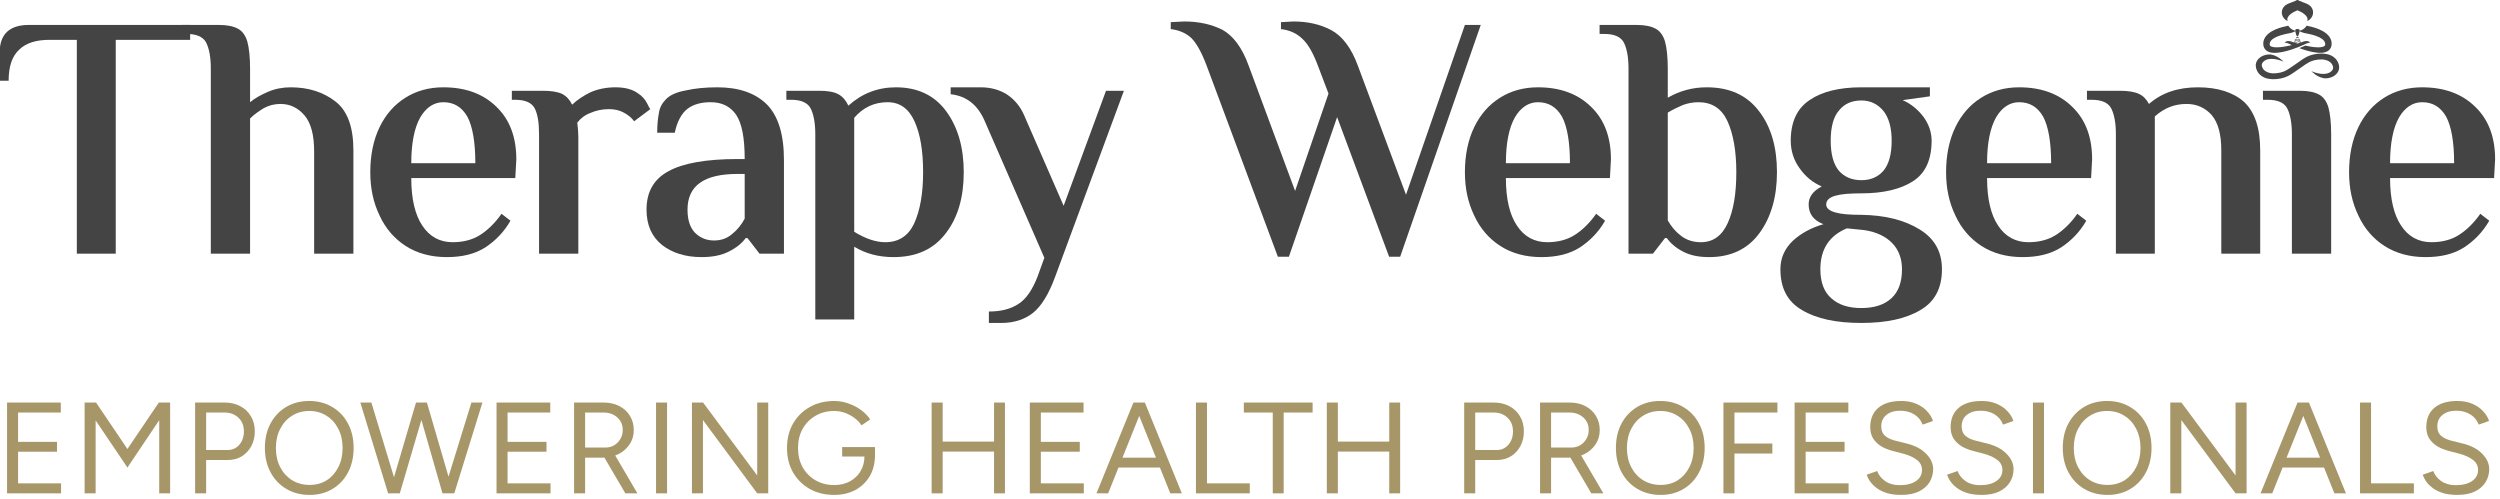 <svg xmlns="http://www.w3.org/2000/svg" xmlns:xlink="http://www.w3.org/1999/xlink" xmlns:serif="http://www.serif.com/" width="100%" height="100%" viewBox="0 0 501 100" xml:space="preserve" style="fill-rule:evenodd;clip-rule:evenodd;stroke-linejoin:round;stroke-miterlimit:2;">    <g id="Artboard" transform="matrix(0.97,0,0,0.822,-40.379,-120.846)">        <rect x="41.624" y="146.982" width="515.733" height="120.533" style="fill:none;"></rect>        <clipPath id="_clip1">            <rect x="41.624" y="146.982" width="515.733" height="120.533"></rect>        </clipPath>        <g clip-path="url(#_clip1)">            <g id="Therapy-Webgenie" serif:id="Therapy Webgenie" transform="matrix(1.779,0,0,2.112,299.977,208.851)">                <g transform="matrix(40,0,0,40,-145.98,0)">                    <path d="M0.242,-0.617L0.163,-0.617C0.124,-0.617 0.095,-0.608 0.075,-0.589C0.054,-0.57 0.044,-0.54 0.044,-0.499L0.018,-0.499L0.018,-0.58C0.018,-0.633 0.046,-0.66 0.103,-0.66L0.571,-0.66L0.571,-0.617L0.355,-0.617L0.355,-0L0.242,-0L0.242,-0.617Z" style="fill:rgb(68,68,68);fill-rule:nonzero;"></path>                </g>                <g transform="matrix(40,0,0,40,-123.34,0)">                    <path d="M0.065,-0.534C0.065,-0.568 0.06,-0.593 0.051,-0.61C0.042,-0.626 0.023,-0.634 -0.005,-0.634L-0.019,-0.634L-0.019,-0.66L0.089,-0.66C0.113,-0.66 0.131,-0.656 0.144,-0.649C0.157,-0.642 0.166,-0.629 0.171,-0.612C0.176,-0.594 0.179,-0.568 0.179,-0.534L0.179,-0.437C0.192,-0.448 0.21,-0.458 0.231,-0.467C0.252,-0.476 0.274,-0.48 0.297,-0.48C0.349,-0.48 0.392,-0.466 0.427,-0.439C0.462,-0.412 0.479,-0.365 0.479,-0.298L0.479,-0L0.365,-0L0.365,-0.295C0.365,-0.342 0.356,-0.377 0.337,-0.399C0.318,-0.421 0.295,-0.432 0.267,-0.432C0.25,-0.432 0.234,-0.428 0.219,-0.42C0.204,-0.411 0.19,-0.401 0.179,-0.39L0.179,-0L0.065,-0L0.065,-0.534Z" style="fill:rgb(68,68,68);fill-rule:nonzero;"></path>                </g>                <g transform="matrix(40,0,0,40,-103.82,0)">                    <path d="M0.262,0.01C0.216,0.01 0.176,-0.001 0.143,-0.022C0.11,-0.043 0.084,-0.073 0.067,-0.11C0.049,-0.147 0.04,-0.188 0.04,-0.235C0.04,-0.284 0.049,-0.328 0.067,-0.365C0.085,-0.402 0.11,-0.43 0.142,-0.45C0.174,-0.47 0.211,-0.48 0.252,-0.48C0.317,-0.48 0.368,-0.461 0.406,-0.424C0.445,-0.387 0.464,-0.336 0.464,-0.272L0.461,-0.218L0.159,-0.218C0.159,-0.158 0.17,-0.112 0.191,-0.081C0.212,-0.049 0.242,-0.033 0.279,-0.033C0.31,-0.033 0.337,-0.04 0.359,-0.054C0.381,-0.068 0.402,-0.088 0.421,-0.115L0.447,-0.095C0.428,-0.062 0.403,-0.037 0.374,-0.018C0.344,0.001 0.307,0.01 0.262,0.01ZM0.345,-0.261C0.345,-0.322 0.337,-0.367 0.322,-0.395C0.306,-0.423 0.283,-0.437 0.252,-0.437C0.225,-0.437 0.202,-0.422 0.185,-0.393C0.168,-0.363 0.159,-0.319 0.159,-0.261L0.345,-0.261Z" style="fill:rgb(68,68,68);fill-rule:nonzero;"></path>                </g>                <g transform="matrix(40,0,0,40,-85.82,0)">                    <path d="M0.08,-0.344C0.08,-0.378 0.076,-0.403 0.067,-0.42C0.058,-0.436 0.039,-0.444 0.011,-0.444L0.001,-0.444L0.001,-0.47L0.092,-0.47C0.115,-0.47 0.134,-0.467 0.147,-0.461C0.16,-0.454 0.169,-0.444 0.176,-0.43C0.191,-0.444 0.209,-0.456 0.23,-0.466C0.251,-0.475 0.275,-0.48 0.302,-0.48C0.33,-0.48 0.352,-0.474 0.368,-0.462C0.379,-0.455 0.387,-0.446 0.393,-0.435C0.398,-0.424 0.402,-0.418 0.403,-0.417L0.356,-0.382C0.349,-0.392 0.339,-0.4 0.326,-0.407C0.313,-0.414 0.299,-0.417 0.283,-0.417C0.263,-0.417 0.245,-0.413 0.229,-0.406C0.213,-0.4 0.2,-0.39 0.191,-0.378C0.193,-0.361 0.194,-0.348 0.194,-0.338L0.194,-0L0.08,-0L0.08,-0.344Z" style="fill:rgb(68,68,68);fill-rule:nonzero;"></path>                </g>                <g transform="matrix(40,0,0,40,-71.46,0)">                    <path d="M0.193,0.01C0.146,0.01 0.108,-0.002 0.078,-0.025C0.048,-0.049 0.033,-0.083 0.033,-0.127C0.033,-0.178 0.054,-0.215 0.097,-0.238C0.139,-0.261 0.206,-0.273 0.297,-0.273L0.318,-0.273C0.318,-0.334 0.31,-0.376 0.293,-0.401C0.276,-0.425 0.252,-0.437 0.219,-0.437C0.192,-0.437 0.169,-0.431 0.152,-0.418C0.135,-0.405 0.122,-0.382 0.115,-0.349L0.064,-0.349C0.064,-0.372 0.066,-0.391 0.069,-0.406C0.071,-0.421 0.078,-0.434 0.089,-0.445C0.1,-0.457 0.119,-0.466 0.147,-0.471C0.173,-0.477 0.204,-0.48 0.239,-0.48C0.3,-0.48 0.348,-0.464 0.382,-0.431C0.415,-0.398 0.432,-0.345 0.432,-0.27L0.432,-0L0.361,-0L0.326,-0.045L0.321,-0.045C0.31,-0.03 0.294,-0.017 0.272,-0.006C0.25,0.005 0.224,0.01 0.193,0.01ZM0.229,-0.038C0.25,-0.038 0.267,-0.044 0.282,-0.057C0.297,-0.069 0.309,-0.084 0.318,-0.101L0.318,-0.23L0.297,-0.23C0.2,-0.23 0.152,-0.196 0.152,-0.127C0.152,-0.098 0.159,-0.076 0.173,-0.061C0.188,-0.046 0.206,-0.038 0.229,-0.038Z" style="fill:rgb(68,68,68);fill-rule:nonzero;"></path>                </g>                <g transform="matrix(40,0,0,40,-53.86,0)">                    <path d="M0.083,-0.344C0.083,-0.378 0.078,-0.403 0.069,-0.42C0.06,-0.436 0.041,-0.444 0.013,-0.444L-0.001,-0.444L-0.001,-0.47L0.095,-0.47C0.118,-0.47 0.137,-0.467 0.15,-0.46C0.163,-0.453 0.172,-0.442 0.179,-0.427C0.218,-0.462 0.264,-0.48 0.317,-0.48C0.38,-0.48 0.429,-0.457 0.463,-0.411C0.497,-0.365 0.514,-0.306 0.514,-0.235C0.514,-0.163 0.497,-0.104 0.462,-0.059C0.427,-0.013 0.377,0.01 0.31,0.01C0.267,0.01 0.229,-0 0.196,-0.02L0.196,0.19L0.083,0.19L0.083,-0.344ZM0.286,-0.033C0.325,-0.033 0.353,-0.051 0.37,-0.087C0.387,-0.124 0.396,-0.173 0.396,-0.235C0.396,-0.296 0.388,-0.345 0.371,-0.382C0.354,-0.419 0.328,-0.437 0.293,-0.437C0.254,-0.437 0.222,-0.422 0.196,-0.392L0.196,-0.063C0.229,-0.043 0.259,-0.033 0.286,-0.033Z" style="fill:rgb(68,68,68);fill-rule:nonzero;"></path>                </g>                <g transform="matrix(40,0,0,40,-34.26,0)">                    <path d="M0.097,0.167C0.132,0.167 0.16,0.16 0.183,0.145C0.205,0.131 0.223,0.105 0.238,0.067L0.258,0.012L0.086,-0.38C0.066,-0.428 0.033,-0.455 -0.014,-0.46L-0.014,-0.48L0.073,-0.48C0.102,-0.48 0.128,-0.473 0.15,-0.459C0.171,-0.445 0.188,-0.425 0.199,-0.4L0.314,-0.138L0.437,-0.47L0.489,-0.47L0.29,0.065C0.271,0.117 0.249,0.152 0.225,0.171C0.201,0.19 0.17,0.2 0.133,0.2L0.097,0.2L0.097,0.167Z" style="fill:rgb(68,68,68);fill-rule:nonzero;"></path>                </g>                <g transform="matrix(40,0,0,40,-7.82,0)">                    <path d="M0.068,-0.543C0.054,-0.58 0.039,-0.607 0.024,-0.622C0.009,-0.636 -0.011,-0.645 -0.036,-0.648L-0.036,-0.668L0.003,-0.67C0.045,-0.67 0.082,-0.662 0.114,-0.646C0.145,-0.629 0.171,-0.595 0.19,-0.543L0.325,-0.181L0.422,-0.462L0.391,-0.543C0.377,-0.58 0.362,-0.606 0.345,-0.621C0.329,-0.636 0.309,-0.645 0.284,-0.648L0.284,-0.668L0.32,-0.67C0.361,-0.67 0.398,-0.662 0.43,-0.645C0.462,-0.628 0.488,-0.594 0.507,-0.543L0.647,-0.17L0.818,-0.66L0.864,-0.66L0.63,0.009L0.598,0.009L0.447,-0.394L0.307,0.009L0.275,0.009L0.068,-0.543Z" style="fill:rgb(68,68,68);fill-rule:nonzero;"></path>                </g>                <g transform="matrix(40,0,0,40,23.3,0)">                    <path d="M0.262,0.01C0.216,0.01 0.176,-0.001 0.143,-0.022C0.11,-0.043 0.084,-0.073 0.067,-0.11C0.049,-0.147 0.04,-0.188 0.04,-0.235C0.04,-0.284 0.049,-0.328 0.067,-0.365C0.085,-0.402 0.11,-0.43 0.142,-0.45C0.174,-0.47 0.211,-0.48 0.252,-0.48C0.317,-0.48 0.368,-0.461 0.406,-0.424C0.445,-0.387 0.464,-0.336 0.464,-0.272L0.461,-0.218L0.159,-0.218C0.159,-0.158 0.17,-0.112 0.191,-0.081C0.212,-0.049 0.242,-0.033 0.279,-0.033C0.31,-0.033 0.337,-0.04 0.359,-0.054C0.381,-0.068 0.402,-0.088 0.421,-0.115L0.447,-0.095C0.428,-0.062 0.403,-0.037 0.374,-0.018C0.344,0.001 0.307,0.01 0.262,0.01ZM0.345,-0.261C0.345,-0.322 0.337,-0.367 0.322,-0.395C0.306,-0.423 0.283,-0.437 0.252,-0.437C0.225,-0.437 0.202,-0.422 0.185,-0.393C0.168,-0.363 0.159,-0.319 0.159,-0.261L0.345,-0.261Z" style="fill:rgb(68,68,68);fill-rule:nonzero;"></path>                </g>                <g transform="matrix(40,0,0,40,41.3,0)">                    <path d="M0.299,0.01C0.269,0.01 0.244,0.005 0.223,-0.006C0.202,-0.017 0.187,-0.03 0.176,-0.045L0.171,-0.045L0.136,-0L0.065,-0L0.065,-0.534C0.065,-0.568 0.06,-0.593 0.051,-0.61C0.042,-0.626 0.023,-0.634 -0.005,-0.634L-0.019,-0.634L-0.019,-0.66L0.089,-0.66C0.113,-0.66 0.131,-0.656 0.144,-0.649C0.157,-0.642 0.166,-0.629 0.171,-0.612C0.176,-0.594 0.179,-0.568 0.179,-0.534L0.179,-0.45C0.214,-0.47 0.251,-0.48 0.292,-0.48C0.359,-0.48 0.409,-0.457 0.444,-0.411C0.479,-0.366 0.496,-0.307 0.496,-0.235C0.496,-0.164 0.479,-0.105 0.445,-0.059C0.411,-0.013 0.362,0.01 0.299,0.01ZM0.275,-0.033C0.31,-0.033 0.336,-0.051 0.353,-0.088C0.37,-0.125 0.378,-0.174 0.378,-0.235C0.378,-0.297 0.369,-0.346 0.352,-0.383C0.335,-0.419 0.307,-0.437 0.268,-0.437C0.252,-0.437 0.237,-0.434 0.223,-0.429C0.209,-0.423 0.194,-0.416 0.179,-0.407L0.179,-0.096C0.189,-0.078 0.202,-0.063 0.218,-0.051C0.234,-0.039 0.253,-0.033 0.275,-0.033Z" style="fill:rgb(68,68,68);fill-rule:nonzero;"></path>                </g>                <g transform="matrix(40,0,0,40,60.78,0)">                    <path d="M0.254,0.2C0.181,0.2 0.124,0.188 0.082,0.163C0.04,0.139 0.019,0.1 0.019,0.045C0.019,0.013 0.031,-0.014 0.055,-0.037C0.079,-0.059 0.109,-0.075 0.144,-0.085C0.115,-0.096 0.101,-0.115 0.101,-0.142C0.101,-0.164 0.114,-0.181 0.139,-0.194C0.113,-0.205 0.092,-0.222 0.075,-0.246C0.058,-0.269 0.049,-0.296 0.049,-0.326C0.049,-0.381 0.068,-0.42 0.105,-0.444C0.141,-0.468 0.191,-0.48 0.254,-0.48L0.453,-0.48L0.453,-0.454L0.374,-0.443C0.399,-0.432 0.419,-0.415 0.435,-0.394C0.45,-0.373 0.458,-0.35 0.458,-0.326C0.458,-0.271 0.44,-0.232 0.404,-0.209C0.368,-0.186 0.318,-0.174 0.254,-0.174C0.22,-0.174 0.195,-0.172 0.178,-0.167C0.161,-0.162 0.152,-0.154 0.152,-0.142C0.152,-0.131 0.161,-0.124 0.178,-0.119C0.195,-0.114 0.22,-0.112 0.254,-0.112C0.323,-0.111 0.379,-0.097 0.423,-0.07C0.466,-0.044 0.488,-0.006 0.488,0.045C0.488,0.1 0.467,0.139 0.425,0.163C0.383,0.188 0.326,0.2 0.254,0.2ZM0.254,-0.212C0.281,-0.212 0.302,-0.221 0.318,-0.239C0.334,-0.258 0.342,-0.287 0.342,-0.326C0.342,-0.363 0.334,-0.392 0.318,-0.412C0.301,-0.432 0.28,-0.442 0.254,-0.442C0.227,-0.442 0.205,-0.433 0.189,-0.413C0.173,-0.395 0.165,-0.365 0.165,-0.326C0.165,-0.287 0.173,-0.258 0.189,-0.239C0.205,-0.221 0.227,-0.212 0.254,-0.212ZM0.254,0.157C0.291,0.157 0.32,0.148 0.341,0.129C0.362,0.11 0.372,0.082 0.372,0.045C0.372,0.014 0.362,-0.012 0.343,-0.031C0.324,-0.05 0.297,-0.063 0.262,-0.068L0.212,-0.073C0.161,-0.052 0.135,-0.013 0.135,0.045C0.135,0.083 0.146,0.111 0.167,0.129C0.188,0.148 0.217,0.157 0.254,0.157Z" style="fill:rgb(68,68,68);fill-rule:nonzero;"></path>                </g>                <g transform="matrix(40,0,0,40,79.18,0)">                    <path d="M0.262,0.01C0.216,0.01 0.176,-0.001 0.143,-0.022C0.11,-0.043 0.084,-0.073 0.067,-0.11C0.049,-0.147 0.04,-0.188 0.04,-0.235C0.04,-0.284 0.049,-0.328 0.067,-0.365C0.085,-0.402 0.11,-0.43 0.142,-0.45C0.174,-0.47 0.211,-0.48 0.252,-0.48C0.317,-0.48 0.368,-0.461 0.406,-0.424C0.445,-0.387 0.464,-0.336 0.464,-0.272L0.461,-0.218L0.159,-0.218C0.159,-0.158 0.17,-0.112 0.191,-0.081C0.212,-0.049 0.242,-0.033 0.279,-0.033C0.31,-0.033 0.337,-0.04 0.359,-0.054C0.381,-0.068 0.402,-0.088 0.421,-0.115L0.447,-0.095C0.428,-0.062 0.403,-0.037 0.374,-0.018C0.344,0.001 0.307,0.01 0.262,0.01ZM0.345,-0.261C0.345,-0.322 0.337,-0.367 0.322,-0.395C0.306,-0.423 0.283,-0.437 0.252,-0.437C0.225,-0.437 0.202,-0.422 0.185,-0.393C0.168,-0.363 0.159,-0.319 0.159,-0.261L0.345,-0.261Z" style="fill:rgb(68,68,68);fill-rule:nonzero;"></path>                </g>                <g transform="matrix(40,0,0,40,97.18,0)">                    <path d="M0.083,-0.344C0.083,-0.378 0.078,-0.403 0.069,-0.42C0.06,-0.436 0.041,-0.444 0.013,-0.444L-0.001,-0.444L-0.001,-0.47L0.095,-0.47C0.118,-0.47 0.137,-0.467 0.15,-0.461C0.163,-0.455 0.172,-0.445 0.179,-0.432C0.216,-0.464 0.263,-0.48 0.321,-0.48C0.378,-0.48 0.423,-0.466 0.455,-0.438C0.486,-0.409 0.502,-0.363 0.502,-0.298L0.502,-0L0.389,-0L0.389,-0.298C0.389,-0.344 0.38,-0.378 0.361,-0.4C0.342,-0.421 0.318,-0.432 0.288,-0.432C0.253,-0.432 0.223,-0.42 0.196,-0.396L0.196,-0L0.083,-0L0.083,-0.344Z" style="fill:rgb(68,68,68);fill-rule:nonzero;"></path>                </g>                <g transform="matrix(40,0,0,40,117.66,0)">                    <path d="M0.082,-0.344C0.082,-0.378 0.077,-0.403 0.068,-0.42C0.059,-0.436 0.04,-0.444 0.012,-0.444L-0.002,-0.444L-0.002,-0.47L0.106,-0.47C0.13,-0.47 0.148,-0.466 0.161,-0.459C0.174,-0.452 0.183,-0.439 0.188,-0.422C0.193,-0.404 0.196,-0.378 0.196,-0.344L0.196,-0L0.082,-0L0.082,-0.344Z" style="fill:rgb(68,68,68);fill-rule:nonzero;"></path>                </g>                <g transform="matrix(40,0,0,40,125.98,0)">                    <path d="M0.262,0.01C0.216,0.01 0.176,-0.001 0.143,-0.022C0.11,-0.043 0.084,-0.073 0.067,-0.11C0.049,-0.147 0.04,-0.188 0.04,-0.235C0.04,-0.284 0.049,-0.328 0.067,-0.365C0.085,-0.402 0.11,-0.43 0.142,-0.45C0.174,-0.47 0.211,-0.48 0.252,-0.48C0.317,-0.48 0.368,-0.461 0.406,-0.424C0.445,-0.387 0.464,-0.336 0.464,-0.272L0.461,-0.218L0.159,-0.218C0.159,-0.158 0.17,-0.112 0.191,-0.081C0.212,-0.049 0.242,-0.033 0.279,-0.033C0.31,-0.033 0.337,-0.04 0.359,-0.054C0.381,-0.068 0.402,-0.088 0.421,-0.115L0.447,-0.095C0.428,-0.062 0.403,-0.037 0.374,-0.018C0.344,0.001 0.307,0.01 0.262,0.01ZM0.345,-0.261C0.345,-0.322 0.337,-0.367 0.322,-0.395C0.306,-0.423 0.283,-0.437 0.252,-0.437C0.225,-0.437 0.202,-0.422 0.185,-0.393C0.168,-0.363 0.159,-0.319 0.159,-0.261L0.345,-0.261Z" style="fill:rgb(68,68,68);fill-rule:nonzero;"></path>                </g>            </g>            <g id="Websites-for-Therapi" serif:id="Websites for Therapi" transform="matrix(1.779,0,0,2.112,298.38,267.291)">                <path d="M-143.504,0L-143.504,-10.482L-137.265,-10.482L-137.265,-9.329L-142.223,-9.329L-142.223,-5.945L-137.702,-5.945L-137.702,-4.807L-142.223,-4.807L-142.223,-1.153L-137.235,-1.153L-137.235,0L-143.504,0Z" style="fill:rgb(167,150,104);fill-rule:nonzero;"></path>                <path d="M-134.498,0L-134.498,-10.482L-133.172,-10.482L-129.525,-5.121L-125.878,-10.482L-124.567,-10.482L-124.567,0L-125.833,0L-125.833,-8.445L-129.525,-2.98L-133.217,-8.416L-133.217,0L-134.498,0Z" style="fill:rgb(167,150,104);fill-rule:nonzero;"></path>                <path d="M-121.665,0L-121.665,-10.482L-118.229,-10.482C-117.546,-10.482 -116.943,-10.342 -116.421,-10.063C-115.888,-9.783 -115.476,-9.394 -115.185,-8.895C-114.883,-8.396 -114.733,-7.817 -114.733,-7.158C-114.733,-6.519 -114.868,-5.95 -115.14,-5.451C-115.411,-4.951 -115.783,-4.557 -116.255,-4.268C-116.727,-3.988 -117.274,-3.848 -117.897,-3.848L-120.384,-3.848L-120.384,0L-121.665,0ZM-120.384,-5.001L-117.897,-5.001C-117.345,-5.001 -116.893,-5.201 -116.541,-5.6C-116.179,-6.01 -115.999,-6.529 -115.999,-7.158C-115.999,-7.807 -116.21,-8.331 -116.632,-8.73C-117.053,-9.129 -117.591,-9.329 -118.244,-9.329L-120.384,-9.329L-120.384,-5.001Z" style="fill:rgb(167,150,104);fill-rule:nonzero;"></path>                <path d="M-108.364,0.18C-109.379,0.18 -110.278,-0.05 -111.062,-0.509C-111.845,-0.968 -112.458,-1.607 -112.9,-2.426C-113.342,-3.244 -113.563,-4.183 -113.563,-5.241C-113.563,-6.309 -113.347,-7.248 -112.915,-8.056C-112.473,-8.875 -111.866,-9.514 -111.092,-9.973C-110.318,-10.432 -109.424,-10.662 -108.41,-10.662C-107.395,-10.662 -106.501,-10.427 -105.727,-9.958C-104.944,-9.499 -104.336,-8.86 -103.904,-8.041C-103.472,-7.233 -103.256,-6.299 -103.256,-5.241C-103.256,-4.183 -103.472,-3.244 -103.904,-2.426C-104.336,-1.607 -104.939,-0.968 -105.712,-0.509C-106.476,-0.05 -107.36,0.18 -108.364,0.18ZM-108.364,-0.973C-107.611,-0.973 -106.948,-1.153 -106.375,-1.512C-105.803,-1.882 -105.355,-2.386 -105.034,-3.025C-104.702,-3.664 -104.537,-4.402 -104.537,-5.241C-104.537,-6.07 -104.702,-6.803 -105.034,-7.442C-105.365,-8.091 -105.823,-8.595 -106.405,-8.955C-106.978,-9.324 -107.646,-9.509 -108.41,-9.509C-109.163,-9.509 -109.831,-9.324 -110.414,-8.955C-110.996,-8.595 -111.454,-8.091 -111.785,-7.442C-112.117,-6.803 -112.282,-6.07 -112.282,-5.241C-112.282,-4.402 -112.117,-3.664 -111.785,-3.025C-111.454,-2.386 -110.991,-1.882 -110.399,-1.512C-109.806,-1.153 -109.128,-0.973 -108.364,-0.973Z" style="fill:rgb(167,150,104);fill-rule:nonzero;"></path>                <path d="M-92.833,0L-89.578,-10.482L-88.297,-10.482L-91.567,0L-92.833,0ZM-99.252,0L-102.477,-10.482L-101.196,-10.482L-98.002,0L-99.252,0ZM-99.117,0L-96.012,-10.482L-94.792,-10.482L-97.896,0L-99.117,0ZM-92.938,0L-95.967,-10.482L-94.747,-10.482L-91.672,0L-92.938,0Z" style="fill:rgb(167,150,104);fill-rule:nonzero;"></path>                <path d="M-86.66,0L-86.66,-10.482L-80.421,-10.482L-80.421,-9.329L-85.379,-9.329L-85.379,-5.945L-80.858,-5.945L-80.858,-4.807L-85.379,-4.807L-85.379,-1.153L-80.391,-1.153L-80.391,0L-86.66,0Z" style="fill:rgb(167,150,104);fill-rule:nonzero;"></path>                <path d="M-77.655,0L-77.655,-10.482L-74.219,-10.482C-73.536,-10.482 -72.933,-10.347 -72.41,-10.078C-71.878,-9.808 -71.466,-9.434 -71.175,-8.955C-70.873,-8.475 -70.723,-7.926 -70.723,-7.307C-70.723,-6.688 -70.883,-6.139 -71.205,-5.66C-71.526,-5.181 -71.963,-4.802 -72.516,-4.522C-73.068,-4.253 -73.691,-4.118 -74.385,-4.118L-76.374,-4.118L-76.374,0L-77.655,0ZM-71.702,0L-74.234,-4.298L-73.224,-4.956L-70.301,0L-71.702,0ZM-76.374,-5.286L-74.038,-5.286C-73.656,-5.286 -73.315,-5.371 -73.013,-5.54C-72.712,-5.72 -72.471,-5.96 -72.29,-6.259C-72.099,-6.569 -72.004,-6.918 -72.004,-7.307C-72.004,-7.906 -72.215,-8.391 -72.636,-8.76C-73.048,-9.139 -73.586,-9.329 -74.249,-9.329L-76.374,-9.329L-76.374,-5.286Z" style="fill:rgb(167,150,104);fill-rule:nonzero;"></path>                <rect x="-68.137" y="-10.482" width="1.281" height="10.482" style="fill:rgb(167,150,104);fill-rule:nonzero;"></rect>                <path d="M-63.968,0L-63.968,-10.482L-62.672,-10.482L-56.388,-2.066L-56.388,-10.482L-55.108,-10.482L-55.108,0L-56.388,0L-62.688,-8.46L-62.688,0L-63.968,0Z" style="fill:rgb(167,150,104);fill-rule:nonzero;"></path>                <path d="M-47.443,0.18C-48.518,0.18 -49.467,-0.05 -50.291,-0.509C-51.115,-0.978 -51.763,-1.617 -52.235,-2.426C-52.697,-3.244 -52.928,-4.178 -52.928,-5.226C-52.928,-6.294 -52.697,-7.233 -52.235,-8.041C-51.763,-8.86 -51.115,-9.499 -50.291,-9.958C-49.467,-10.427 -48.518,-10.662 -47.443,-10.662C-46.881,-10.662 -46.333,-10.567 -45.801,-10.377C-45.268,-10.197 -44.781,-9.948 -44.339,-9.628C-43.897,-9.309 -43.54,-8.945 -43.269,-8.535L-44.278,-7.846C-44.479,-8.166 -44.751,-8.45 -45.092,-8.7C-45.434,-8.96 -45.811,-9.159 -46.222,-9.299C-46.624,-9.439 -47.031,-9.509 -47.443,-9.509C-48.257,-9.509 -48.98,-9.324 -49.613,-8.955C-50.246,-8.595 -50.743,-8.096 -51.105,-7.457C-51.467,-6.818 -51.648,-6.075 -51.648,-5.226C-51.648,-4.407 -51.472,-3.674 -51.12,-3.025C-50.758,-2.386 -50.261,-1.882 -49.628,-1.512C-48.985,-1.143 -48.257,-0.958 -47.443,-0.958C-46.76,-0.958 -46.157,-1.098 -45.635,-1.378C-45.102,-1.667 -44.685,-2.061 -44.384,-2.561C-44.083,-3.07 -43.932,-3.654 -43.932,-4.313L-42.711,-4.402C-42.711,-3.484 -42.912,-2.68 -43.314,-1.992C-43.716,-1.313 -44.273,-0.779 -44.987,-0.389C-45.7,-0.01 -46.519,0.18 -47.443,0.18ZM-46.524,-4.253L-46.524,-5.346L-42.711,-5.346L-42.711,-4.358L-43.314,-4.253L-46.524,-4.253Z" style="fill:rgb(167,150,104);fill-rule:nonzero;"></path>                <path d="M-28.883,0L-28.883,-10.482L-27.618,-10.482L-27.618,0L-28.883,0ZM-36.132,0L-36.132,-10.482L-34.851,-10.482L-34.851,0L-36.132,0ZM-35.002,-4.822L-35.002,-5.975L-28.612,-5.975L-28.612,-4.822L-35.002,-4.822Z" style="fill:rgb(167,150,104);fill-rule:nonzero;"></path>                <path d="M-24.73,0L-24.73,-10.482L-18.491,-10.482L-18.491,-9.329L-23.449,-9.329L-23.449,-5.945L-18.928,-5.945L-18.928,-4.807L-23.449,-4.807L-23.449,-1.153L-18.461,-1.153L-18.461,0L-24.73,0Z" style="fill:rgb(167,150,104);fill-rule:nonzero;"></path>                <path d="M-8.416,0L-12.65,-10.482L-11.37,-10.482L-7.075,0L-8.416,0ZM-16.99,0L-12.696,-10.482L-11.4,-10.482L-15.634,0L-16.99,0ZM-14.956,-2.98L-14.956,-4.118L-9.094,-4.118L-9.094,-2.98L-14.956,-2.98Z" style="fill:rgb(167,150,104);fill-rule:nonzero;"></path>                <path d="M-5.438,0L-5.438,-10.482L-4.157,-10.482L-4.157,-1.153L0.816,-1.153L0.816,0L-5.438,0Z" style="fill:rgb(167,150,104);fill-rule:nonzero;"></path>                <path d="M3.484,0L3.484,-9.329L0.124,-9.329L0.124,-10.482L8.111,-10.482L8.111,-9.329L4.75,-9.329L4.75,0L3.484,0Z" style="fill:rgb(167,150,104);fill-rule:nonzero;"></path>                <path d="M17.011,0L17.011,-10.482L18.277,-10.482L18.277,0L17.011,0ZM9.762,0L9.762,-10.482L11.043,-10.482L11.043,0L9.762,0ZM10.892,-4.822L10.892,-5.975L17.282,-5.975L17.282,-4.822L10.892,-4.822Z" style="fill:rgb(167,150,104);fill-rule:nonzero;"></path>                <path d="M25.715,0L25.715,-10.482L29.151,-10.482C29.834,-10.482 30.437,-10.342 30.959,-10.063C31.492,-9.783 31.903,-9.394 32.195,-8.895C32.496,-8.396 32.647,-7.817 32.647,-7.158C32.647,-6.519 32.511,-5.95 32.24,-5.451C31.969,-4.951 31.597,-4.557 31.125,-4.268C30.653,-3.988 30.105,-3.848 29.482,-3.848L26.996,-3.848L26.996,0L25.715,0ZM26.996,-5.001L29.482,-5.001C30.035,-5.001 30.487,-5.201 30.839,-5.6C31.2,-6.01 31.381,-6.529 31.381,-7.158C31.381,-7.807 31.17,-8.331 30.748,-8.73C30.326,-9.129 29.789,-9.329 29.136,-9.329L26.996,-9.329L26.996,-5.001Z" style="fill:rgb(167,150,104);fill-rule:nonzero;"></path>                <path d="M34.525,0L34.525,-10.482L37.96,-10.482C38.644,-10.482 39.246,-10.347 39.769,-10.078C40.301,-9.808 40.713,-9.434 41.005,-8.955C41.306,-8.475 41.457,-7.926 41.457,-7.307C41.457,-6.688 41.296,-6.139 40.974,-5.66C40.653,-5.181 40.216,-4.802 39.663,-4.522C39.111,-4.253 38.488,-4.118 37.795,-4.118L35.805,-4.118L35.805,0L34.525,0ZM40.477,0L37.945,-4.298L38.955,-4.956L41.879,0L40.477,0ZM35.805,-5.286L38.141,-5.286C38.523,-5.286 38.865,-5.371 39.166,-5.54C39.467,-5.72 39.709,-5.96 39.889,-6.259C40.08,-6.569 40.176,-6.918 40.176,-7.307C40.176,-7.906 39.965,-8.391 39.543,-8.76C39.131,-9.139 38.593,-9.329 37.93,-9.329L35.805,-9.329L35.805,-5.286Z" style="fill:rgb(167,150,104);fill-rule:nonzero;"></path>                <path d="M48.533,0.18C47.519,0.18 46.619,-0.05 45.836,-0.509C45.052,-0.968 44.439,-1.607 43.997,-2.426C43.555,-3.244 43.334,-4.183 43.334,-5.241C43.334,-6.309 43.55,-7.248 43.982,-8.056C44.424,-8.875 45.032,-9.514 45.806,-9.973C46.579,-10.432 47.473,-10.662 48.488,-10.662C49.503,-10.662 50.397,-10.427 51.17,-9.958C51.954,-9.499 52.562,-8.86 52.994,-8.041C53.426,-7.233 53.642,-6.299 53.642,-5.241C53.642,-4.183 53.426,-3.244 52.994,-2.426C52.562,-1.607 51.959,-0.968 51.186,-0.509C50.422,-0.05 49.538,0.18 48.533,0.18ZM48.533,-0.973C49.287,-0.973 49.95,-1.153 50.522,-1.512C51.095,-1.882 51.542,-2.386 51.864,-3.025C52.195,-3.664 52.361,-4.402 52.361,-5.241C52.361,-6.07 52.195,-6.803 51.864,-7.442C51.532,-8.091 51.075,-8.595 50.492,-8.955C49.92,-9.324 49.252,-9.509 48.488,-9.509C47.735,-9.509 47.067,-9.324 46.484,-8.955C45.901,-8.595 45.444,-8.091 45.112,-7.442C44.781,-6.803 44.615,-6.07 44.615,-5.241C44.615,-4.402 44.781,-3.664 45.112,-3.025C45.444,-2.386 45.906,-1.882 46.499,-1.512C47.092,-1.153 47.77,-0.973 48.533,-0.973Z" style="fill:rgb(167,150,104);fill-rule:nonzero;"></path>                <path d="M55.821,0L55.821,-10.482L62.09,-10.482L62.09,-9.329L57.102,-9.329L57.102,-5.75L61.502,-5.75L61.502,-4.597L57.102,-4.597L57.102,0L55.821,0Z" style="fill:rgb(167,150,104);fill-rule:nonzero;"></path>                <path d="M64.088,0L64.088,-10.482L70.327,-10.482L70.327,-9.329L65.369,-9.329L65.369,-5.945L69.89,-5.945L69.89,-4.807L65.369,-4.807L65.369,-1.153L70.357,-1.153L70.357,0L64.088,0Z" style="fill:rgb(167,150,104);fill-rule:nonzero;"></path>                <path d="M76.469,0.18C75.887,0.18 75.369,0.12 74.917,0C74.465,-0.13 74.073,-0.304 73.742,-0.524C73.41,-0.754 73.139,-1.003 72.928,-1.273C72.717,-1.552 72.561,-1.847 72.461,-2.156L73.681,-2.576C73.832,-2.136 74.134,-1.752 74.586,-1.423C75.048,-1.103 75.61,-0.943 76.273,-0.943C77.087,-0.943 77.725,-1.103 78.187,-1.423C78.649,-1.742 78.88,-2.166 78.88,-2.695C78.88,-3.185 78.674,-3.579 78.263,-3.878C77.851,-4.188 77.308,-4.427 76.635,-4.597L75.475,-4.897C75.003,-5.016 74.566,-5.191 74.164,-5.421C73.772,-5.66 73.455,-5.96 73.214,-6.319C72.983,-6.688 72.868,-7.128 72.868,-7.637C72.868,-8.585 73.174,-9.324 73.787,-9.853C74.41,-10.392 75.304,-10.662 76.469,-10.662C77.163,-10.662 77.76,-10.547 78.263,-10.317C78.765,-10.098 79.172,-9.813 79.483,-9.464C79.805,-9.124 80.031,-8.755 80.161,-8.356L78.956,-7.936C78.765,-8.435 78.443,-8.825 77.991,-9.104C77.539,-9.394 76.992,-9.539 76.349,-9.539C75.676,-9.539 75.138,-9.374 74.736,-9.044C74.344,-8.725 74.149,-8.286 74.149,-7.727C74.149,-7.248 74.304,-6.878 74.616,-6.619C74.927,-6.369 75.334,-6.184 75.836,-6.065L76.997,-5.78C78.021,-5.54 78.805,-5.141 79.348,-4.582C79.9,-4.033 80.176,-3.439 80.176,-2.8C80.176,-2.251 80.036,-1.747 79.754,-1.288C79.473,-0.839 79.056,-0.479 78.504,-0.21C77.961,0.05 77.283,0.18 76.469,0.18Z" style="fill:rgb(167,150,104);fill-rule:nonzero;"></path>                <path d="M85.806,0.18C85.224,0.18 84.706,0.12 84.254,0C83.802,-0.13 83.41,-0.304 83.079,-0.524C82.747,-0.754 82.476,-1.003 82.265,-1.273C82.054,-1.552 81.898,-1.847 81.798,-2.156L83.019,-2.576C83.169,-2.136 83.471,-1.752 83.923,-1.423C84.385,-1.103 84.947,-0.943 85.611,-0.943C86.424,-0.943 87.062,-1.103 87.524,-1.423C87.986,-1.742 88.218,-2.166 88.218,-2.695C88.218,-3.185 88.012,-3.579 87.6,-3.878C87.188,-4.188 86.645,-4.427 85.972,-4.597L84.812,-4.897C84.34,-5.016 83.903,-5.191 83.501,-5.421C83.109,-5.66 82.793,-5.96 82.551,-6.319C82.32,-6.688 82.205,-7.128 82.205,-7.637C82.205,-8.585 82.511,-9.324 83.124,-9.853C83.747,-10.392 84.641,-10.662 85.806,-10.662C86.5,-10.662 87.097,-10.547 87.6,-10.317C88.102,-10.098 88.509,-9.813 88.82,-9.464C89.142,-9.124 89.368,-8.755 89.498,-8.356L88.293,-7.936C88.102,-8.435 87.781,-8.825 87.328,-9.104C86.876,-9.394 86.329,-9.539 85.686,-9.539C85.013,-9.539 84.475,-9.374 84.073,-9.044C83.682,-8.725 83.486,-8.286 83.486,-7.727C83.486,-7.248 83.641,-6.878 83.953,-6.619C84.264,-6.369 84.671,-6.184 85.174,-6.065L86.334,-5.78C87.359,-5.54 88.142,-5.141 88.685,-4.582C89.237,-4.033 89.514,-3.439 89.514,-2.8C89.514,-2.251 89.373,-1.747 89.092,-1.288C88.81,-0.839 88.393,-0.479 87.841,-0.21C87.298,0.05 86.62,0.18 85.806,0.18Z" style="fill:rgb(167,150,104);fill-rule:nonzero;"></path>                <rect x="91.768" y="-10.482" width="1.281" height="10.482" style="fill:rgb(167,150,104);fill-rule:nonzero;"></rect>                <path d="M100.427,0.18C99.412,0.18 98.513,-0.05 97.729,-0.509C96.946,-0.968 96.333,-1.607 95.891,-2.426C95.449,-3.244 95.228,-4.183 95.228,-5.241C95.228,-6.309 95.444,-7.248 95.876,-8.056C96.318,-8.875 96.926,-9.514 97.699,-9.973C98.473,-10.432 99.367,-10.662 100.382,-10.662C101.396,-10.662 102.291,-10.427 103.064,-9.958C103.848,-9.499 104.456,-8.86 104.888,-8.041C105.32,-7.233 105.536,-6.299 105.536,-5.241C105.536,-4.183 105.32,-3.244 104.888,-2.426C104.456,-1.607 103.853,-0.968 103.079,-0.509C102.316,-0.05 101.432,0.18 100.427,0.18ZM100.427,-0.973C101.18,-0.973 101.843,-1.153 102.416,-1.512C102.989,-1.882 103.436,-2.386 103.757,-3.025C104.089,-3.664 104.255,-4.402 104.255,-5.241C104.255,-6.07 104.089,-6.803 103.757,-7.442C103.426,-8.091 102.969,-8.595 102.386,-8.955C101.813,-9.324 101.145,-9.509 100.382,-9.509C99.628,-9.509 98.96,-9.324 98.377,-8.955C97.795,-8.595 97.338,-8.091 97.006,-7.442C96.675,-6.803 96.509,-6.07 96.509,-5.241C96.509,-4.402 96.675,-3.664 97.006,-3.025C97.338,-2.386 97.8,-1.882 98.393,-1.512C98.985,-1.153 99.663,-0.973 100.427,-0.973Z" style="fill:rgb(167,150,104);fill-rule:nonzero;"></path>                <path d="M107.715,0L107.715,-10.482L109.011,-10.482L115.295,-2.066L115.295,-10.482L116.576,-10.482L116.576,0L115.295,0L108.996,-8.46L108.996,0L107.715,0Z" style="fill:rgb(167,150,104);fill-rule:nonzero;"></path>                <path d="M126.772,0L122.537,-10.482L123.818,-10.482L128.113,0L126.772,0ZM118.197,0L122.492,-10.482L123.788,-10.482L119.553,0L118.197,0ZM120.231,-2.98L120.231,-4.118L126.093,-4.118L126.093,-2.98L120.231,-2.98Z" style="fill:rgb(167,150,104);fill-rule:nonzero;"></path>                <path d="M129.749,0L129.749,-10.482L131.03,-10.482L131.03,-1.153L136.003,-1.153L136.003,0L129.749,0Z" style="fill:rgb(167,150,104);fill-rule:nonzero;"></path>                <path d="M141.046,0.18C140.463,0.18 139.945,0.12 139.493,0C139.041,-0.13 138.649,-0.304 138.318,-0.524C137.986,-0.754 137.715,-1.003 137.504,-1.273C137.293,-1.552 137.138,-1.847 137.037,-2.156L138.258,-2.576C138.408,-2.136 138.71,-1.752 139.162,-1.423C139.624,-1.103 140.187,-0.943 140.85,-0.943C141.663,-0.943 142.301,-1.103 142.763,-1.423C143.226,-1.742 143.457,-2.166 143.457,-2.695C143.457,-3.185 143.251,-3.579 142.839,-3.878C142.427,-4.188 141.884,-4.427 141.211,-4.597L140.051,-4.897C139.579,-5.016 139.142,-5.191 138.74,-5.421C138.348,-5.66 138.032,-5.96 137.791,-6.319C137.559,-6.688 137.444,-7.128 137.444,-7.637C137.444,-8.585 137.75,-9.324 138.363,-9.853C138.986,-10.392 139.88,-10.662 141.046,-10.662C141.739,-10.662 142.337,-10.547 142.839,-10.317C143.341,-10.098 143.748,-9.813 144.059,-9.464C144.381,-9.124 144.607,-8.755 144.738,-8.356L143.532,-7.936C143.341,-8.435 143.02,-8.825 142.568,-9.104C142.115,-9.394 141.568,-9.539 140.925,-9.539C140.252,-9.539 139.714,-9.374 139.313,-9.044C138.921,-8.725 138.725,-8.286 138.725,-7.727C138.725,-7.248 138.881,-6.878 139.192,-6.619C139.503,-6.369 139.91,-6.184 140.413,-6.065L141.573,-5.78C142.598,-5.54 143.381,-5.141 143.924,-4.582C144.476,-4.033 144.753,-3.439 144.753,-2.8C144.753,-2.251 144.612,-1.747 144.331,-1.288C144.049,-0.839 143.633,-0.479 143.08,-0.21C142.537,0.05 141.859,0.18 141.046,0.18Z" style="fill:rgb(167,150,104);fill-rule:nonzero;"></path>            </g>            <g id="Path" transform="matrix(0.118,0,0,0.139,476.274,146.982)">                <path d="M411.996,117.851C411.982,117.127 411.917,116.381 411.804,115.568L411.723,115.12C411.614,114.506 411.509,113.927 411.35,113.405L411.032,112.275C410.962,112.064 410.875,111.827 410.787,111.589L410.579,111.03C410.489,110.787 410.4,110.544 410.299,110.315L409.301,108.248L408.459,106.78L407.566,105.469C407.41,105.243 407.249,105.009 407.115,104.854L406.39,103.976C405.991,103.473 405.551,103.029 405.083,102.558L404.925,102.4C402.971,100.487 400.592,98.83 398.056,97.617C395.777,96.512 393.322,95.699 390.549,95.13C388.862,94.791 387.085,94.56 385.264,94.442C383.867,94.307 382.652,94.23 381.516,94.207L381.533,93.4L381.533,93.4L381.514,94.207C372.514,94.016 362.536,96.164 355.44,99.815C350.131,102.546 345.107,106.135 340.249,109.606L338.426,110.906C336.471,112.225 334.508,113.603 332.5,115.016C327.646,118.437 322.625,121.972 317.829,124.44C313.071,126.888 304.459,129.208 295.959,128.885C295.305,128.86 294.619,128.812 293.86,128.74C292.451,128.547 291.164,128.301 289.995,128.004C286.177,127.05 283.008,125.423 280.836,123.3C280.71,123.165 280.619,123.078 280.528,122.992C280.346,122.821 280.141,122.625 279.958,122.379L279.273,121.534C279.216,121.456 279.149,121.362 279.074,121.271C278.996,121.18 278.94,121.119 278.862,120.998L277.954,119.435C277.198,117.98 276.712,116.526 276.558,115.252C276.441,113.838 276.614,112.723 277.115,111.595C277.372,111.041 277.695,110.404 278.192,109.791C278.672,109.158 279.183,108.601 279.737,108.112C280.771,107.157 282.037,106.276 283.438,105.508C294.319,100.33 310.394,106.53 313.811,107.964C314.038,108.061 314.259,108.156 314.473,108.249C314.547,108.281 314.621,108.313 314.693,108.344C314.302,107.948 313.871,107.525 313.397,107.079C311.616,105.381 309.788,103.874 307.801,102.466C304.892,100.427 302.201,98.949 299.333,97.816C297.609,97.114 295.759,96.558 293.827,96.159L293.104,96.009C293.057,96.004 293.014,95.998 292.971,95.99L292.971,95.994L292.285,95.885C292.151,95.859 291.85,95.836 291.671,95.823L291.313,95.798C291.065,95.78 290.807,95.761 290.602,95.76C289.577,95.717 288.542,95.745 287.21,95.85C285.048,96.048 282.79,96.54 280.512,97.312C278.041,98.159 275.881,99.255 273.909,100.661C271.514,102.349 269.598,104.415 268.213,106.806C267.496,108.018 266.913,109.465 266.48,111.116C266.13,112.49 265.974,114.024 266.004,115.799C266.125,118.588 266.88,121.437 268.245,124.245L268.483,124.746L269.406,126.395C269.449,126.468 269.53,126.589 269.608,126.706L270.755,128.373L271.785,129.618C272.087,129.996 272.426,130.333 272.784,130.689C272.952,130.856 273.119,131.024 273.283,131.194C275.243,133.071 277.646,134.706 280.199,135.896C282.489,136.975 284.954,137.766 287.739,138.316C289.364,138.631 291.023,138.84 292.809,138.952C293.816,139.049 294.702,139.111 295.552,139.144L295.519,140L295.519,140L295.554,139.144C304.725,139.507 315.309,137.291 322.553,133.565C327.992,130.766 333.306,127.023 338.445,123.402L339.198,122.873C340.679,121.886 342.243,120.804 344.288,119.351L346.246,117.955C350.803,114.698 355.516,111.331 360.165,108.939C364.73,106.59 373.033,104.293 381.295,104.472C382.276,104.492 383.288,104.557 384.392,104.67C385.781,104.871 387.051,105.123 388.209,105.424C391.977,106.397 395.109,108.045 397.265,110.189L397.47,110.392C397.679,110.596 397.915,110.828 398.123,111.106L398.446,111.479C398.552,111.59 398.626,111.701 398.696,111.81C398.708,111.828 398.718,111.846 398.733,111.865C398.829,111.995 398.899,112.087 398.975,112.176L398.98,112.184C399.029,112.236 399.089,112.309 399.154,112.422L400.1,114.067C400.883,115.624 401.333,117.034 401.437,118.251C401.509,118.896 401.456,119.486 401.395,120.032L401.382,120.116C401.286,120.592 401.137,121.222 400.838,121.869C400.288,123.071 399.368,124.268 398.182,125.324C397.414,126.038 396.445,126.742 395.255,127.455C386.02,132.471 372.507,128.556 366.495,126.358C365.959,126.144 365.444,125.935 364.959,125.735C364.453,125.529 363.972,125.321 363.523,125.128C363.444,125.094 363.367,125.059 363.29,125.026C363.68,125.423 364.11,125.847 364.581,126.291C366.359,127.986 368.182,129.491 370.156,130.894C373.071,132.938 375.751,134.416 378.589,135.544C380.271,136.235 382.113,136.795 384.076,137.209L384.845,137.374L385.744,137.507C385.799,137.516 385.855,137.525 385.927,137.533L386.571,137.582C386.818,137.6 387.078,137.619 387.296,137.625C388.387,137.668 389.516,137.642 390.661,137.547C392.787,137.371 394.978,136.904 397.357,136.119C399.851,135.269 402.01,134.19 403.947,132.823C406.333,131.168 408.26,129.131 409.681,126.766C410.428,125.496 411.032,124.057 411.467,122.498C411.851,120.948 412.031,119.375 411.996,117.851Z" style="fill:rgb(69,69,69);fill-rule:nonzero;"></path>            </g>            <g id="Path1" serif:id="Path" transform="matrix(0.118,0,0,0.139,476.274,146.982)">                <path d="M320.644,36.735C320.76,36.803 320.893,36.835 321.024,36.841C321.107,36.845 321.189,36.842 321.266,36.823C321.537,36.761 321.739,36.568 321.644,36.291C319.027,28.506 331.162,21.285 339.001,18.275C346.839,21.286 358.975,28.505 356.356,36.291C356.262,36.568 356.463,36.761 356.734,36.823C356.811,36.842 356.893,36.845 356.977,36.841C357.108,36.835 357.241,36.803 357.357,36.735C366.042,31.603 368.616,22.131 364.444,14.508C360.194,6.747 350.636,5.464 342.022,1.545C341.163,1.068 340.302,0.59 339.442,0.112C339.374,0.071 339.297,0.045 339.218,0.026C339.214,0.024 339.208,0.023 339.204,0.022C339.163,0.013 339.121,0.006 339.08,0.003C339.051,-0 339.022,0 338.992,0C338.97,0 338.949,0 338.928,0.002C338.798,0.011 338.669,0.046 338.558,0.112C337.697,0.59 336.838,1.068 335.978,1.545C327.361,5.466 317.809,6.74 313.558,14.508C309.385,22.13 311.958,31.603 320.644,36.735Z" style="fill:rgb(69,69,69);fill-rule:nonzero;"></path>            </g>            <g id="Path2" serif:id="Path" transform="matrix(0.118,0,0,0.139,476.274,146.982)">                <path d="M279.264,78.644L279.285,78.929L279.291,79.001C279.288,78.979 279.338,79.456 279.321,79.279L279.338,79.385L279.405,79.808L279.438,80.02L279.456,80.134L279.493,80.324C279.595,80.818 279.703,81.368 279.838,81.806C279.982,82.243 280.098,82.674 280.285,83.108C280.964,84.841 282.059,86.507 283.389,87.815C284.716,89.139 286.228,90.095 287.699,90.78C290.665,92.138 293.493,92.617 296.147,92.819C298.81,93.016 301.335,92.923 303.782,92.713C308.667,92.275 313.242,91.359 317.588,90.309C321.93,89.255 326.026,88.004 329.859,86.719C333.109,85.627 336.154,84.509 339.001,83.402C339.514,83.203 340.032,83.003 340.531,82.805C343.578,81.593 346.347,80.412 348.821,79.294C348.998,79.214 349.187,79.132 349.36,79.053C350.01,78.751 350.639,78.46 351.246,78.177L351.472,78.072L351.528,78.045C351.622,78.003 351.586,78.017 351.608,78.007L351.679,77.968C351.8,77.909 351.92,77.849 352.039,77.791C352.293,77.675 352.541,77.562 352.784,77.451C353.774,77.013 354.696,76.609 355.536,76.295C357.209,75.637 358.569,75.268 359.604,75.18C360.126,75.123 360.544,75.157 360.852,75.168C361.159,75.204 361.317,75.221 361.317,75.221C361.317,75.221 361.252,75.075 361.082,74.799C360.907,74.536 360.608,74.141 360.098,73.746C359.594,73.35 358.881,72.95 357.995,72.664C357.108,72.379 356.054,72.202 354.898,72.183C353.742,72.173 352.485,72.297 351.167,72.624C350.833,72.697 350.503,72.803 350.159,72.909C349.984,72.968 349.808,73.027 349.63,73.086C349.476,73.142 349.321,73.199 349.164,73.256C348.558,73.473 347.929,73.699 347.28,73.932C344.828,74.794 342.041,75.701 339.001,76.614C335.96,75.701 333.173,74.794 330.722,73.932C330.072,73.699 329.443,73.473 328.836,73.256C328.68,73.199 328.524,73.142 328.37,73.086C328.192,73.027 328.016,72.968 327.841,72.909C327.497,72.803 327.167,72.697 326.833,72.624C325.515,72.297 324.257,72.173 323.102,72.182C321.946,72.202 320.893,72.379 320.005,72.664C319.119,72.95 318.407,73.35 317.902,73.746C317.392,74.141 317.094,74.536 316.917,74.799C316.748,75.075 316.683,75.221 316.683,75.221C316.683,75.221 316.842,75.204 317.148,75.168C317.456,75.157 317.874,75.123 318.395,75.18C319.433,75.268 320.791,75.637 322.465,76.295C323.305,76.609 324.226,77.013 325.216,77.451C325.459,77.562 325.707,77.675 325.961,77.791C326.08,77.849 326.2,77.909 326.321,77.968L326.393,78.007C326.414,78.017 326.377,78.003 326.472,78.045L326.528,78.072L326.755,78.177C327.361,78.46 327.99,78.751 328.64,79.053C328.815,79.132 329.003,79.215 329.181,79.296C324.993,80.325 320.528,81.279 315.888,82.048C311.762,82.715 307.484,83.213 303.295,83.258C301.208,83.275 299.142,83.176 297.235,82.878C295.334,82.589 293.574,82.09 292.393,81.409C291.799,81.076 291.374,80.717 291.108,80.377C290.838,80.034 290.684,79.718 290.565,79.304C290.525,79.211 290.522,79.078 290.488,78.972C290.462,78.862 290.488,78.843 290.464,78.779L290.457,78.76L290.448,78.662L290.389,78.022L290.38,77.916C290.357,77.703 290.404,78.145 290.401,78.087L290.401,78.052L290.404,77.631C290.417,76.888 290.477,76.178 290.656,75.514C290.823,74.846 291.06,74.208 291.367,73.585C291.686,72.966 292.075,72.356 292.532,71.761C293.451,70.573 294.672,69.449 296.065,68.437C298.854,66.397 302.254,64.83 305.598,63.564C308.957,62.292 312.328,61.335 315.49,60.577L321.284,59.243C321.284,59.243 330.124,58.093 335.319,54.967C335.71,58.051 337.21,64.057 339.001,64.057C340.79,64.057 342.29,58.051 342.682,54.967C347.876,58.093 356.716,59.243 356.716,59.243L362.509,60.577C365.672,61.335 369.042,62.292 372.403,63.564C375.748,64.83 379.146,66.397 381.936,68.437C383.328,69.449 384.549,70.573 385.468,71.761C385.926,72.356 386.314,72.966 386.634,73.585C386.941,74.208 387.177,74.846 387.345,75.514C387.523,76.178 387.584,76.888 387.598,77.631L387.598,77.911L387.6,78.052L387.6,78.087C387.596,78.145 387.643,77.703 387.621,77.916L387.61,78.022L387.572,78.449L387.553,78.662L387.543,78.76L387.536,78.779C387.512,78.843 387.538,78.862 387.512,78.972C387.478,79.078 387.476,79.211 387.436,79.304C387.316,79.718 387.162,80.034 386.89,80.377C386.625,80.717 386.201,81.076 385.607,81.409C384.426,82.09 382.666,82.589 380.765,82.878C378.858,83.176 376.791,83.275 374.705,83.258C370.517,83.213 366.238,82.715 362.112,82.048C358.911,81.517 355.792,80.899 352.789,80.229C352.67,80.285 352.555,80.338 352.436,80.394C349.831,81.58 346.871,82.848 343.605,84.146C343.18,84.315 342.736,84.486 342.299,84.656C344.171,85.347 346.117,86.039 348.14,86.719C351.975,88.004 356.071,89.255 360.414,90.309C364.759,91.359 369.332,92.275 374.217,92.713C376.665,92.923 379.189,93.016 381.852,92.819C384.508,92.617 387.334,92.138 390.303,90.78C391.774,90.095 393.285,89.139 394.611,87.815C395.941,86.507 397.038,84.841 397.715,83.108C397.902,82.674 398.017,82.243 398.161,81.806C398.296,81.368 398.405,80.818 398.507,80.324L398.544,80.134L398.563,80.02L398.595,79.808L398.662,79.385L398.678,79.279C398.662,79.456 398.712,78.979 398.709,79.001L398.714,78.929L398.737,78.644L398.78,78.07C398.869,76.54 398.826,74.962 398.552,73.406C398.29,71.853 397.847,70.329 397.255,68.896C396.658,67.464 395.9,66.146 395.074,64.931C393.404,62.504 391.43,60.55 389.419,58.91C387.404,57.266 385.335,55.927 383.286,54.767C381.234,53.604 379.203,52.624 377.207,51.776C373.217,50.077 369.407,48.835 365.88,47.833C362.355,46.827 359.103,46.11 356.218,45.526C355.851,45.453 355.492,45.382 355.137,45.314C353.952,47.073 352.567,48.633 351.024,49.947C348.608,52.004 345.804,53.451 342.767,54.115C342.777,53.964 342.783,53.826 342.783,53.708C342.783,51.537 341.089,51.061 339.001,51.061C336.911,51.061 335.217,51.537 335.217,53.708C335.217,53.826 335.223,53.964 335.233,54.115C332.197,53.451 329.392,52.004 326.977,49.947C325.432,48.633 324.049,47.073 322.863,45.314C322.509,45.382 322.15,45.453 321.783,45.526C318.898,46.11 315.645,46.827 312.12,47.833C308.594,48.835 304.783,50.077 300.792,51.776C298.797,52.624 296.766,53.604 294.715,54.767C292.666,55.927 290.595,57.266 288.581,58.91C286.572,60.55 284.596,62.504 282.927,64.931C282.101,66.146 281.341,67.464 280.745,68.896C280.153,70.329 279.711,71.853 279.449,73.406C279.174,74.962 279.131,76.54 279.221,78.07L279.264,78.644Z" style="fill:rgb(69,69,69);fill-rule:nonzero;"></path>            </g>            <g id="Path3" serif:id="Path" transform="matrix(0.118,0,0,0.139,476.274,146.982)">                <path d="M344.814,74.052C344.812,73.996 344.808,73.938 344.799,73.874L344.792,73.84C344.784,73.791 344.775,73.747 344.763,73.706L344.737,73.618C344.731,73.601 344.725,73.583 344.717,73.564L344.701,73.521C344.694,73.502 344.687,73.483 344.678,73.465L344.599,73.303L344.532,73.189L344.459,73.087C344.449,73.069 344.436,73.051 344.425,73.039L344.366,72.971C344.337,72.931 344.3,72.897 344.263,72.86L344.25,72.848C344.095,72.698 343.905,72.569 343.704,72.475C343.522,72.389 343.326,72.325 343.105,72.281C342.971,72.254 342.829,72.236 342.685,72.227C342.574,72.217 342.477,72.211 342.386,72.208L342.387,72.146L342.386,72.208C341.67,72.194 340.875,72.361 340.309,72.646C339.887,72.859 339.487,73.139 339.099,73.409L338.955,73.511C338.798,73.614 338.642,73.722 338.482,73.831C338.095,74.098 337.696,74.375 337.314,74.566C336.935,74.757 336.249,74.938 335.572,74.913C335.52,74.911 335.466,74.908 335.404,74.902C335.293,74.886 335.19,74.868 335.096,74.844C334.793,74.77 334.54,74.643 334.367,74.478C334.357,74.467 334.35,74.46 334.343,74.454C334.329,74.44 334.311,74.425 334.297,74.406L334.243,74.34C334.239,74.333 334.233,74.327 334.228,74.319C334.22,74.312 334.217,74.307 334.211,74.298L334.138,74.176C334.078,74.063 334.039,73.949 334.027,73.85C334.018,73.74 334.031,73.653 334.072,73.565C334.092,73.521 334.117,73.472 334.157,73.424C334.196,73.375 334.236,73.331 334.28,73.293C334.361,73.218 334.464,73.15 334.575,73.09C335.44,72.686 336.722,73.17 336.994,73.282C337.012,73.288 337.03,73.297 337.047,73.304C337.052,73.306 337.058,73.309 337.064,73.312C337.033,73.281 336.999,73.248 336.962,73.213C336.819,73.08 336.674,72.963 336.515,72.853C336.283,72.694 336.069,72.579 335.841,72.49C335.704,72.435 335.557,72.392 335.402,72.361L335.344,72.349C335.342,72.349 335.337,72.349 335.333,72.348L335.333,72.349L335.279,72.34C335.269,72.337 335.246,72.336 335.231,72.335L335.202,72.333C335.182,72.332 335.162,72.329 335.145,72.329C335.064,72.326 334.98,72.328 334.875,72.337C334.703,72.352 334.523,72.391 334.342,72.451C334.146,72.517 333.973,72.603 333.816,72.712C333.625,72.844 333.472,73.005 333.362,73.191C333.305,73.286 333.259,73.399 333.225,73.527C333.196,73.635 333.183,73.754 333.187,73.893C333.195,74.11 333.256,74.332 333.364,74.551L333.384,74.59L333.458,74.718C333.46,74.725 333.467,74.734 333.473,74.744L333.564,74.874L333.647,74.97C333.67,75 333.697,75.026 333.726,75.053C333.739,75.067 333.754,75.08 333.766,75.093C333.923,75.239 334.114,75.367 334.316,75.46C334.499,75.543 334.695,75.605 334.917,75.648C335.046,75.673 335.178,75.689 335.321,75.698C335.401,75.706 335.471,75.71 335.539,75.713L335.537,75.78L335.539,75.713C336.27,75.742 337.113,75.568 337.691,75.278C338.124,75.06 338.547,74.768 338.957,74.486L339.015,74.444C339.134,74.368 339.259,74.283 339.422,74.169L339.578,74.061C339.94,73.806 340.316,73.544 340.687,73.358C341.049,73.175 341.71,72.995 342.369,73.01C342.447,73.011 342.528,73.016 342.615,73.025C342.726,73.04 342.826,73.06 342.92,73.083C343.22,73.16 343.468,73.288 343.641,73.455L343.658,73.471C343.673,73.487 343.692,73.505 343.709,73.527L343.735,73.555C343.743,73.564 343.749,73.573 343.755,73.582C343.755,73.583 343.756,73.584 343.757,73.586C343.765,73.596 343.77,73.603 343.777,73.61L343.777,73.611C343.782,73.614 343.786,73.62 343.791,73.63L343.866,73.758C343.929,73.879 343.965,73.989 343.972,74.084C343.978,74.134 343.974,74.18 343.969,74.223L343.969,74.229C343.96,74.266 343.95,74.315 343.925,74.366C343.882,74.46 343.81,74.553 343.713,74.635C343.652,74.691 343.575,74.746 343.481,74.801C342.745,75.192 341.67,74.887 341.189,74.716C341.147,74.699 341.106,74.683 341.068,74.667C341.027,74.651 340.989,74.635 340.954,74.62C340.947,74.617 340.941,74.615 340.935,74.613C340.966,74.643 341,74.677 341.038,74.71C341.179,74.843 341.324,74.96 341.481,75.069C341.714,75.229 341.928,75.344 342.153,75.433C342.288,75.486 342.434,75.53 342.591,75.562L342.652,75.575L342.723,75.585C342.728,75.586 342.733,75.587 342.737,75.587L342.789,75.591C342.809,75.592 342.829,75.594 342.847,75.595C342.933,75.598 343.025,75.596 343.114,75.588C343.283,75.575 343.458,75.538 343.648,75.477C343.847,75.411 344.018,75.327 344.172,75.22C344.363,75.091 344.517,74.933 344.63,74.748C344.689,74.648 344.737,74.536 344.772,74.415C344.802,74.294 344.817,74.172 344.814,74.052Z" style="fill:rgb(69,69,69);fill-rule:nonzero;"></path>            </g>            <g id="Path4" serif:id="Path" transform="matrix(0.118,0,0,0.139,476.274,146.982)">                <path d="M337.539,67.727C337.547,67.732 337.558,67.735 337.569,67.736C337.575,67.736 337.582,67.736 337.587,67.734C337.609,67.729 337.625,67.714 337.617,67.692C337.41,67.085 338.376,66.522 339,66.288C339.624,66.522 340.59,67.085 340.382,67.692C340.375,67.714 340.391,67.729 340.412,67.734C340.418,67.736 340.425,67.736 340.432,67.736C340.443,67.735 340.454,67.732 340.462,67.727C341.154,67.327 341.358,66.588 341.027,65.994C340.687,65.389 339.927,65.288 339.241,64.983C339.172,64.945 339.104,64.908 339.036,64.871C339.03,64.868 339.024,64.866 339.017,64.864C339.017,64.864 339.016,64.864 339.016,64.864C339.013,64.863 339.009,64.863 339.006,64.862L338.995,64.862C338.984,64.863 338.974,64.866 338.965,64.871C338.896,64.908 338.828,64.945 338.759,64.983C338.073,65.288 337.312,65.387 336.973,65.994C336.642,66.588 336.847,67.327 337.539,67.727Z" style="fill:rgb(69,69,69);fill-rule:nonzero;"></path>            </g>            <g id="Path5" serif:id="Path" transform="matrix(0.118,0,0,0.139,476.274,146.982)">                <path d="M334.242,70.995L334.243,71.017L334.245,71.023C334.245,71.021 334.248,71.058 334.247,71.044L334.248,71.053L334.254,71.086L334.256,71.102L334.258,71.111L334.26,71.126C334.269,71.164 334.278,71.207 334.287,71.241C334.299,71.275 334.309,71.31 334.324,71.343C334.378,71.478 334.465,71.608 334.571,71.711C334.677,71.814 334.796,71.888 334.914,71.942C335.151,72.048 335.376,72.084 335.586,72.101C335.799,72.116 336,72.108 336.195,72.092C336.583,72.058 336.949,71.986 337.295,71.904C337.641,71.822 337.967,71.725 338.272,71.625C338.531,71.54 338.774,71.452 339,71.367C339.04,71.351 339.083,71.335 339.122,71.32C339.365,71.225 339.585,71.133 339.782,71.045C339.796,71.04 339.812,71.033 339.826,71.027C339.877,71.003 339.928,70.98 339.975,70.959L339.994,70.951L339.998,70.948C340.005,70.945 340.002,70.946 340.005,70.945L340.01,70.942C340.019,70.937 340.028,70.933 340.039,70.928C340.059,70.92 340.078,70.911 340.098,70.902C340.177,70.868 340.25,70.837 340.318,70.812C340.45,70.76 340.559,70.732 340.641,70.725C340.684,70.721 340.717,70.723 340.741,70.724C340.766,70.726 340.777,70.728 340.777,70.728C340.777,70.728 340.772,70.717 340.759,70.696C340.746,70.675 340.72,70.644 340.68,70.613C340.64,70.582 340.583,70.551 340.513,70.529C340.443,70.506 340.358,70.493 340.266,70.492C340.174,70.49 340.074,70.5 339.968,70.526C339.942,70.531 339.917,70.54 339.889,70.548C339.875,70.552 339.861,70.557 339.847,70.562C339.834,70.566 339.822,70.57 339.809,70.575C339.76,70.592 339.711,70.61 339.66,70.628C339.464,70.694 339.243,70.766 339,70.837C338.758,70.766 338.536,70.694 338.341,70.628C338.289,70.61 338.239,70.592 338.191,70.575C338.178,70.57 338.166,70.566 338.153,70.562C338.139,70.557 338.126,70.552 338.11,70.548C338.084,70.54 338.057,70.531 338.031,70.526C337.925,70.5 337.826,70.49 337.734,70.492C337.642,70.493 337.558,70.506 337.487,70.529C337.416,70.551 337.36,70.582 337.319,70.613C337.279,70.644 337.256,70.675 337.242,70.696C337.229,70.717 337.223,70.728 337.223,70.728C337.223,70.728 337.235,70.726 337.259,70.724C337.285,70.723 337.318,70.721 337.359,70.725C337.442,70.732 337.55,70.76 337.684,70.812C337.75,70.837 337.823,70.868 337.902,70.902C337.922,70.911 337.941,70.92 337.962,70.928C337.97,70.933 337.98,70.937 337.99,70.942L337.997,70.945C337.998,70.946 337.994,70.945 338.003,70.948L338.007,70.951L338.024,70.959C338.073,70.98 338.124,71.003 338.175,71.027C338.188,71.033 338.204,71.04 338.217,71.046C337.884,71.126 337.529,71.201 337.159,71.261C336.831,71.312 336.49,71.351 336.156,71.355C335.991,71.356 335.824,71.349 335.674,71.325C335.521,71.303 335.382,71.264 335.288,71.21C335.24,71.184 335.207,71.157 335.186,71.13C335.165,71.104 335.152,71.079 335.143,71.046C335.139,71.04 335.139,71.029 335.136,71.021C335.134,71.012 335.136,71.01 335.135,71.005L335.134,71.004L335.132,70.98L335.129,70.946L335.128,70.938C335.126,70.922 335.129,70.957 335.129,70.952L335.129,70.916C335.131,70.858 335.136,70.803 335.15,70.751C335.163,70.699 335.182,70.649 335.206,70.6C335.231,70.552 335.263,70.506 335.299,70.458C335.372,70.366 335.47,70.278 335.581,70.199C335.803,70.041 336.073,69.918 336.34,69.819C336.607,69.72 336.875,69.645 337.128,69.586L337.589,69.482L340.411,69.482L340.873,69.586C341.125,69.645 341.393,69.72 341.66,69.819C341.928,69.918 342.198,70.041 342.42,70.199C342.53,70.278 342.628,70.366 342.7,70.458C342.737,70.506 342.768,70.552 342.793,70.6C342.818,70.649 342.837,70.699 342.851,70.751C342.865,70.803 342.87,70.858 342.871,70.916L342.871,70.952C342.871,70.957 342.874,70.922 342.872,70.938L342.872,70.946L342.868,70.98L342.867,71.004L342.866,71.005C342.864,71.01 342.866,71.012 342.864,71.021C342.861,71.029 342.861,71.04 342.858,71.046C342.849,71.079 342.835,71.104 342.814,71.13C342.793,71.157 342.76,71.184 342.712,71.21C342.619,71.264 342.477,71.303 342.326,71.325C342.175,71.349 342.01,71.356 341.844,71.355C341.51,71.351 341.17,71.312 340.841,71.261C340.586,71.22 340.337,71.171 340.098,71.119C340.089,71.123 340.079,71.127 340.071,71.131C339.863,71.224 339.627,71.323 339.366,71.424C339.333,71.437 339.297,71.451 339.262,71.464C339.412,71.518 339.567,71.572 339.728,71.625C340.034,71.725 340.359,71.822 340.706,71.904C341.053,71.986 341.416,72.058 341.805,72.092C342,72.108 342.2,72.116 342.414,72.101C342.625,72.084 342.85,72.048 343.085,71.942C343.203,71.888 343.323,71.814 343.429,71.711C343.535,71.608 343.622,71.478 343.677,71.343C343.69,71.31 343.7,71.275 343.712,71.241C343.723,71.207 343.732,71.164 343.74,71.126L343.742,71.111L343.745,71.102L343.747,71.086L343.752,71.053L343.752,71.044C343.752,71.058 343.756,71.021 343.755,71.023L343.756,71.017L343.757,70.995L343.76,70.951C343.769,70.831 343.765,70.708 343.743,70.586C343.723,70.465 343.687,70.347 343.64,70.235C343.593,70.123 343.532,70.021 343.466,69.925C343.333,69.737 343.176,69.585 343.016,69.456C342.855,69.328 342.691,69.224 342.527,69.134C342.365,69.042 342.203,68.966 342.043,68.9C341.725,68.767 341.422,68.67 341.14,68.592C340.859,68.514 340.602,68.458 340.372,68.412C340.343,68.407 340.313,68.401 340.286,68.396C340.191,68.533 340.08,68.655 339.958,68.758C339.766,68.918 338.234,68.918 338.042,68.758C337.919,68.655 337.809,68.533 337.715,68.396C337.687,68.401 337.658,68.407 337.628,68.412C337.398,68.458 337.14,68.514 336.859,68.592C336.579,68.67 336.275,68.767 335.957,68.9C335.799,68.966 335.636,69.042 335.473,69.134C335.31,69.224 335.145,69.328 334.984,69.456C334.824,69.585 334.668,69.737 334.534,69.925C334.468,70.021 334.408,70.123 334.361,70.235C334.313,70.347 334.278,70.465 334.257,70.586C334.235,70.708 334.232,70.831 334.239,70.951L334.242,70.995Z" style="fill:rgb(69,69,69);fill-rule:nonzero;"></path>            </g>            <g id="Path6" serif:id="Path" transform="matrix(0.011,0,0,0.013,512.305,156.079)">                <path d="M344.814,74.052C344.812,73.996 344.808,73.938 344.799,73.874L344.792,73.84C344.784,73.791 344.775,73.747 344.763,73.706L344.737,73.618C344.731,73.601 344.725,73.583 344.717,73.564L344.701,73.521C344.694,73.502 344.687,73.483 344.678,73.465L344.599,73.303L344.532,73.189L344.459,73.087C344.449,73.069 344.436,73.051 344.425,73.039L344.366,72.971C344.337,72.931 344.3,72.897 344.263,72.86L344.25,72.848C344.095,72.698 343.905,72.569 343.704,72.475C343.522,72.389 343.326,72.325 343.105,72.281C342.971,72.254 342.829,72.236 342.685,72.227C342.574,72.217 342.477,72.211 342.386,72.208L342.387,72.146L342.386,72.208C341.67,72.194 340.875,72.361 340.309,72.646C339.887,72.859 339.487,73.139 339.099,73.409L338.955,73.511C338.798,73.614 338.642,73.722 338.482,73.831C338.095,74.098 337.696,74.375 337.314,74.566C336.935,74.757 336.249,74.938 335.572,74.913C335.52,74.911 335.466,74.908 335.404,74.902C335.293,74.886 335.19,74.868 335.096,74.844C334.793,74.77 334.54,74.643 334.367,74.478C334.357,74.467 334.35,74.46 334.343,74.454C334.329,74.44 334.311,74.425 334.297,74.406L334.243,74.34C334.239,74.333 334.233,74.327 334.228,74.319C334.22,74.312 334.217,74.307 334.211,74.298L334.138,74.176C334.078,74.063 334.039,73.949 334.027,73.85C334.018,73.74 334.031,73.653 334.072,73.565C334.092,73.521 334.117,73.472 334.157,73.424C334.196,73.375 334.236,73.331 334.28,73.293C334.361,73.218 334.464,73.15 334.575,73.09C335.44,72.686 336.722,73.17 336.994,73.282C337.012,73.288 337.03,73.297 337.047,73.304C337.052,73.306 337.058,73.309 337.064,73.312C337.033,73.281 336.999,73.248 336.962,73.213C336.819,73.08 336.674,72.963 336.515,72.853C336.283,72.694 336.069,72.579 335.841,72.49C335.704,72.435 335.557,72.392 335.402,72.361L335.344,72.349C335.342,72.349 335.337,72.349 335.333,72.348L335.333,72.349L335.279,72.34C335.269,72.337 335.246,72.336 335.231,72.335L335.202,72.333C335.182,72.332 335.162,72.329 335.145,72.329C335.064,72.326 334.98,72.328 334.875,72.337C334.703,72.352 334.523,72.391 334.342,72.451C334.146,72.517 333.973,72.603 333.816,72.712C333.625,72.844 333.472,73.005 333.362,73.191C333.305,73.286 333.259,73.399 333.225,73.527C333.196,73.635 333.183,73.754 333.187,73.893C333.195,74.11 333.256,74.332 333.364,74.551L333.384,74.59L333.458,74.718C333.46,74.725 333.467,74.734 333.473,74.744L333.564,74.874L333.647,74.97C333.67,75 333.697,75.026 333.726,75.053C333.739,75.067 333.754,75.08 333.766,75.093C333.923,75.239 334.114,75.367 334.316,75.46C334.499,75.543 334.695,75.605 334.917,75.648C335.046,75.673 335.178,75.689 335.321,75.698C335.401,75.706 335.471,75.71 335.539,75.713L335.537,75.78L335.539,75.713C336.27,75.742 337.113,75.568 337.691,75.278C338.124,75.06 338.547,74.768 338.957,74.486L339.015,74.444C339.134,74.368 339.259,74.283 339.422,74.169L339.578,74.061C339.94,73.806 340.316,73.544 340.687,73.358C341.049,73.175 341.71,72.995 342.369,73.01C342.447,73.011 342.528,73.016 342.615,73.025C342.726,73.04 342.826,73.06 342.92,73.083C343.22,73.16 343.468,73.288 343.641,73.455L343.658,73.471C343.673,73.487 343.692,73.505 343.709,73.527L343.735,73.555C343.743,73.564 343.749,73.573 343.755,73.582C343.755,73.583 343.756,73.584 343.757,73.586C343.765,73.596 343.77,73.603 343.777,73.61L343.777,73.611C343.782,73.614 343.786,73.62 343.791,73.63L343.866,73.758C343.929,73.879 343.965,73.989 343.972,74.084C343.978,74.134 343.974,74.18 343.969,74.223L343.969,74.229C343.96,74.266 343.95,74.315 343.925,74.366C343.882,74.46 343.81,74.553 343.713,74.635C343.652,74.691 343.575,74.746 343.481,74.801C342.745,75.192 341.67,74.887 341.189,74.716C341.147,74.699 341.106,74.683 341.068,74.667C341.027,74.651 340.989,74.635 340.954,74.62C340.947,74.617 340.941,74.615 340.935,74.613C340.966,74.643 341,74.677 341.038,74.71C341.179,74.843 341.324,74.96 341.481,75.069C341.714,75.229 341.928,75.344 342.153,75.433C342.288,75.486 342.434,75.53 342.591,75.562L342.652,75.575L342.723,75.585C342.728,75.586 342.733,75.587 342.737,75.587L342.789,75.591C342.809,75.592 342.829,75.594 342.847,75.595C342.933,75.598 343.025,75.596 343.114,75.588C343.283,75.575 343.458,75.538 343.648,75.477C343.847,75.411 344.018,75.327 344.172,75.22C344.363,75.091 344.517,74.933 344.63,74.748C344.689,74.648 344.737,74.536 344.772,74.415C344.802,74.294 344.817,74.172 344.814,74.052Z" style="fill:rgb(69,69,69);fill-rule:nonzero;"></path>            </g>            <g id="Path7" serif:id="Path" transform="matrix(0.011,0,0,0.013,512.305,156.079)">                <path d="M337.539,67.727C337.547,67.732 337.558,67.735 337.569,67.736C337.575,67.736 337.582,67.736 337.587,67.734C337.609,67.729 337.625,67.714 337.617,67.692C337.41,67.085 338.376,66.522 339,66.288C339.624,66.522 340.59,67.085 340.382,67.692C340.375,67.714 340.391,67.729 340.412,67.734C340.418,67.736 340.425,67.736 340.432,67.736C340.443,67.735 340.454,67.732 340.462,67.727C341.154,67.327 341.358,66.588 341.027,65.994C340.687,65.389 339.927,65.288 339.241,64.983C339.172,64.945 339.104,64.908 339.036,64.871C339.03,64.868 339.024,64.866 339.017,64.864C339.017,64.864 339.016,64.864 339.016,64.864C339.013,64.863 339.009,64.863 339.006,64.862L338.995,64.862C338.984,64.863 338.974,64.866 338.965,64.871C338.896,64.908 338.828,64.945 338.759,64.983C338.073,65.288 337.312,65.387 336.973,65.994C336.642,66.588 336.847,67.327 337.539,67.727Z" style="fill:rgb(69,69,69);fill-rule:nonzero;"></path>            </g>            <g id="Path8" serif:id="Path" transform="matrix(0.011,0,0,0.013,512.305,156.079)">                <path d="M334.242,70.995L334.243,71.017L334.245,71.023C334.245,71.021 334.248,71.058 334.247,71.044L334.248,71.053L334.254,71.086L334.256,71.102L334.258,71.111L334.26,71.126C334.269,71.164 334.278,71.207 334.287,71.241C334.299,71.275 334.309,71.31 334.324,71.343C334.378,71.478 334.465,71.608 334.571,71.711C334.677,71.814 334.796,71.888 334.914,71.942C335.151,72.048 335.376,72.084 335.586,72.101C335.799,72.116 336,72.108 336.195,72.092C336.583,72.058 336.949,71.986 337.295,71.904C337.641,71.822 337.967,71.725 338.272,71.625C338.531,71.54 338.774,71.452 339,71.367C339.04,71.351 339.083,71.335 339.122,71.32C339.365,71.225 339.585,71.133 339.782,71.045C339.796,71.04 339.812,71.033 339.826,71.027C339.877,71.003 339.928,70.98 339.975,70.959L339.994,70.951L339.998,70.948C340.005,70.945 340.002,70.946 340.005,70.945L340.01,70.942C340.019,70.937 340.028,70.933 340.039,70.928C340.059,70.92 340.078,70.911 340.098,70.902C340.177,70.868 340.25,70.837 340.318,70.812C340.45,70.76 340.559,70.732 340.641,70.725C340.684,70.721 340.717,70.723 340.741,70.724C340.766,70.726 340.777,70.728 340.777,70.728C340.777,70.728 340.772,70.717 340.759,70.696C340.746,70.675 340.72,70.644 340.68,70.613C340.64,70.582 340.583,70.551 340.513,70.529C340.443,70.506 340.358,70.493 340.266,70.492C340.174,70.49 340.074,70.5 339.968,70.526C339.942,70.531 339.917,70.54 339.889,70.548C339.875,70.552 339.861,70.557 339.847,70.562C339.834,70.566 339.822,70.57 339.809,70.575C339.76,70.592 339.711,70.61 339.66,70.628C339.464,70.694 339.243,70.766 339,70.837C338.758,70.766 338.536,70.694 338.341,70.628C338.289,70.61 338.239,70.592 338.191,70.575C338.178,70.57 338.166,70.566 338.153,70.562C338.139,70.557 338.126,70.552 338.11,70.548C338.084,70.54 338.057,70.531 338.031,70.526C337.925,70.5 337.826,70.49 337.734,70.492C337.642,70.493 337.558,70.506 337.487,70.529C337.416,70.551 337.36,70.582 337.319,70.613C337.279,70.644 337.256,70.675 337.242,70.696C337.229,70.717 337.223,70.728 337.223,70.728C337.223,70.728 337.235,70.726 337.259,70.724C337.285,70.723 337.318,70.721 337.359,70.725C337.442,70.732 337.55,70.76 337.684,70.812C337.75,70.837 337.823,70.868 337.902,70.902C337.922,70.911 337.941,70.92 337.962,70.928C337.97,70.933 337.98,70.937 337.99,70.942L337.997,70.945C337.998,70.946 337.994,70.945 338.003,70.948L338.007,70.951L338.024,70.959C338.073,70.98 338.124,71.003 338.175,71.027C338.188,71.033 338.204,71.04 338.217,71.046C337.884,71.126 337.529,71.201 337.159,71.261C336.831,71.312 336.49,71.351 336.156,71.355C335.991,71.356 335.824,71.349 335.674,71.325C335.521,71.303 335.382,71.264 335.288,71.21C335.24,71.184 335.207,71.157 335.186,71.13C335.165,71.104 335.152,71.079 335.143,71.046C335.139,71.04 335.139,71.029 335.136,71.021C335.134,71.012 335.136,71.01 335.135,71.005L335.134,71.004L335.132,70.98L335.129,70.946L335.128,70.938C335.126,70.922 335.129,70.957 335.129,70.952L335.129,70.916C335.131,70.858 335.136,70.803 335.15,70.751C335.163,70.699 335.182,70.649 335.206,70.6C335.231,70.552 335.263,70.506 335.299,70.458C335.372,70.366 335.47,70.278 335.581,70.199C335.803,70.041 336.073,69.918 336.34,69.819C336.607,69.72 336.875,69.645 337.128,69.586L337.589,69.482C337.589,69.482 338.293,69.392 338.707,69.149C338.738,69.389 338.858,69.858 339,69.858C339.143,69.858 339.261,69.389 339.293,69.149C339.707,69.392 340.411,69.482 340.411,69.482L340.873,69.586C341.125,69.645 341.393,69.72 341.66,69.819C341.928,69.918 342.198,70.041 342.42,70.199C342.53,70.278 342.628,70.366 342.7,70.458C342.737,70.506 342.768,70.552 342.793,70.6C342.818,70.649 342.837,70.699 342.851,70.751C342.865,70.803 342.87,70.858 342.871,70.916L342.871,70.952C342.871,70.957 342.874,70.922 342.872,70.938L342.872,70.946L342.868,70.98L342.867,71.004L342.866,71.005C342.864,71.01 342.866,71.012 342.864,71.021C342.861,71.029 342.861,71.04 342.858,71.046C342.849,71.079 342.835,71.104 342.814,71.13C342.793,71.157 342.76,71.184 342.712,71.21C342.619,71.264 342.477,71.303 342.326,71.325C342.175,71.349 342.01,71.356 341.844,71.355C341.51,71.351 341.17,71.312 340.841,71.261C340.586,71.22 340.337,71.171 340.098,71.119C340.089,71.123 340.079,71.127 340.071,71.131C339.863,71.224 339.627,71.323 339.366,71.424C339.333,71.437 339.297,71.451 339.262,71.464C339.412,71.518 339.567,71.572 339.728,71.625C340.034,71.725 340.359,71.822 340.706,71.904C341.053,71.986 341.416,72.058 341.805,72.092C342,72.108 342.2,72.116 342.414,72.101C342.625,72.084 342.85,72.048 343.085,71.942C343.203,71.888 343.323,71.814 343.429,71.711C343.535,71.608 343.622,71.478 343.677,71.343C343.69,71.31 343.7,71.275 343.712,71.241C343.723,71.207 343.732,71.164 343.74,71.126L343.742,71.111L343.745,71.102L343.747,71.086L343.752,71.053L343.752,71.044C343.752,71.058 343.756,71.021 343.755,71.023L343.756,71.017L343.757,70.995L343.76,70.951C343.769,70.831 343.765,70.708 343.743,70.586C343.723,70.465 343.687,70.347 343.64,70.235C343.593,70.123 343.532,70.021 343.466,69.925C343.333,69.737 343.176,69.585 343.016,69.456C342.855,69.328 342.691,69.224 342.527,69.134C342.365,69.042 342.203,68.966 342.043,68.9C341.725,68.767 341.422,68.67 341.14,68.592C340.859,68.514 340.602,68.458 340.372,68.412C340.343,68.407 340.313,68.401 340.286,68.396C340.191,68.533 340.08,68.655 339.958,68.758C339.766,68.918 339.542,69.031 339.3,69.082C339.302,69.071 339.302,69.06 339.302,69.05C339.302,68.881 339.166,68.844 339,68.844C338.834,68.844 338.699,68.881 338.699,69.05C338.699,69.06 338.699,69.071 338.701,69.082C338.458,69.031 338.234,68.918 338.042,68.758C337.919,68.655 337.809,68.533 337.715,68.396C337.687,68.401 337.658,68.407 337.628,68.412C337.398,68.458 337.14,68.514 336.859,68.592C336.579,68.67 336.275,68.767 335.957,68.9C335.799,68.966 335.636,69.042 335.473,69.134C335.31,69.224 335.145,69.328 334.984,69.456C334.824,69.585 334.668,69.737 334.534,69.925C334.468,70.021 334.408,70.123 334.361,70.235C334.313,70.347 334.278,70.465 334.257,70.586C334.235,70.708 334.232,70.831 334.239,70.951L334.242,70.995Z" style="fill:rgb(69,69,69);fill-rule:nonzero;"></path>            </g>        </g>    </g></svg>